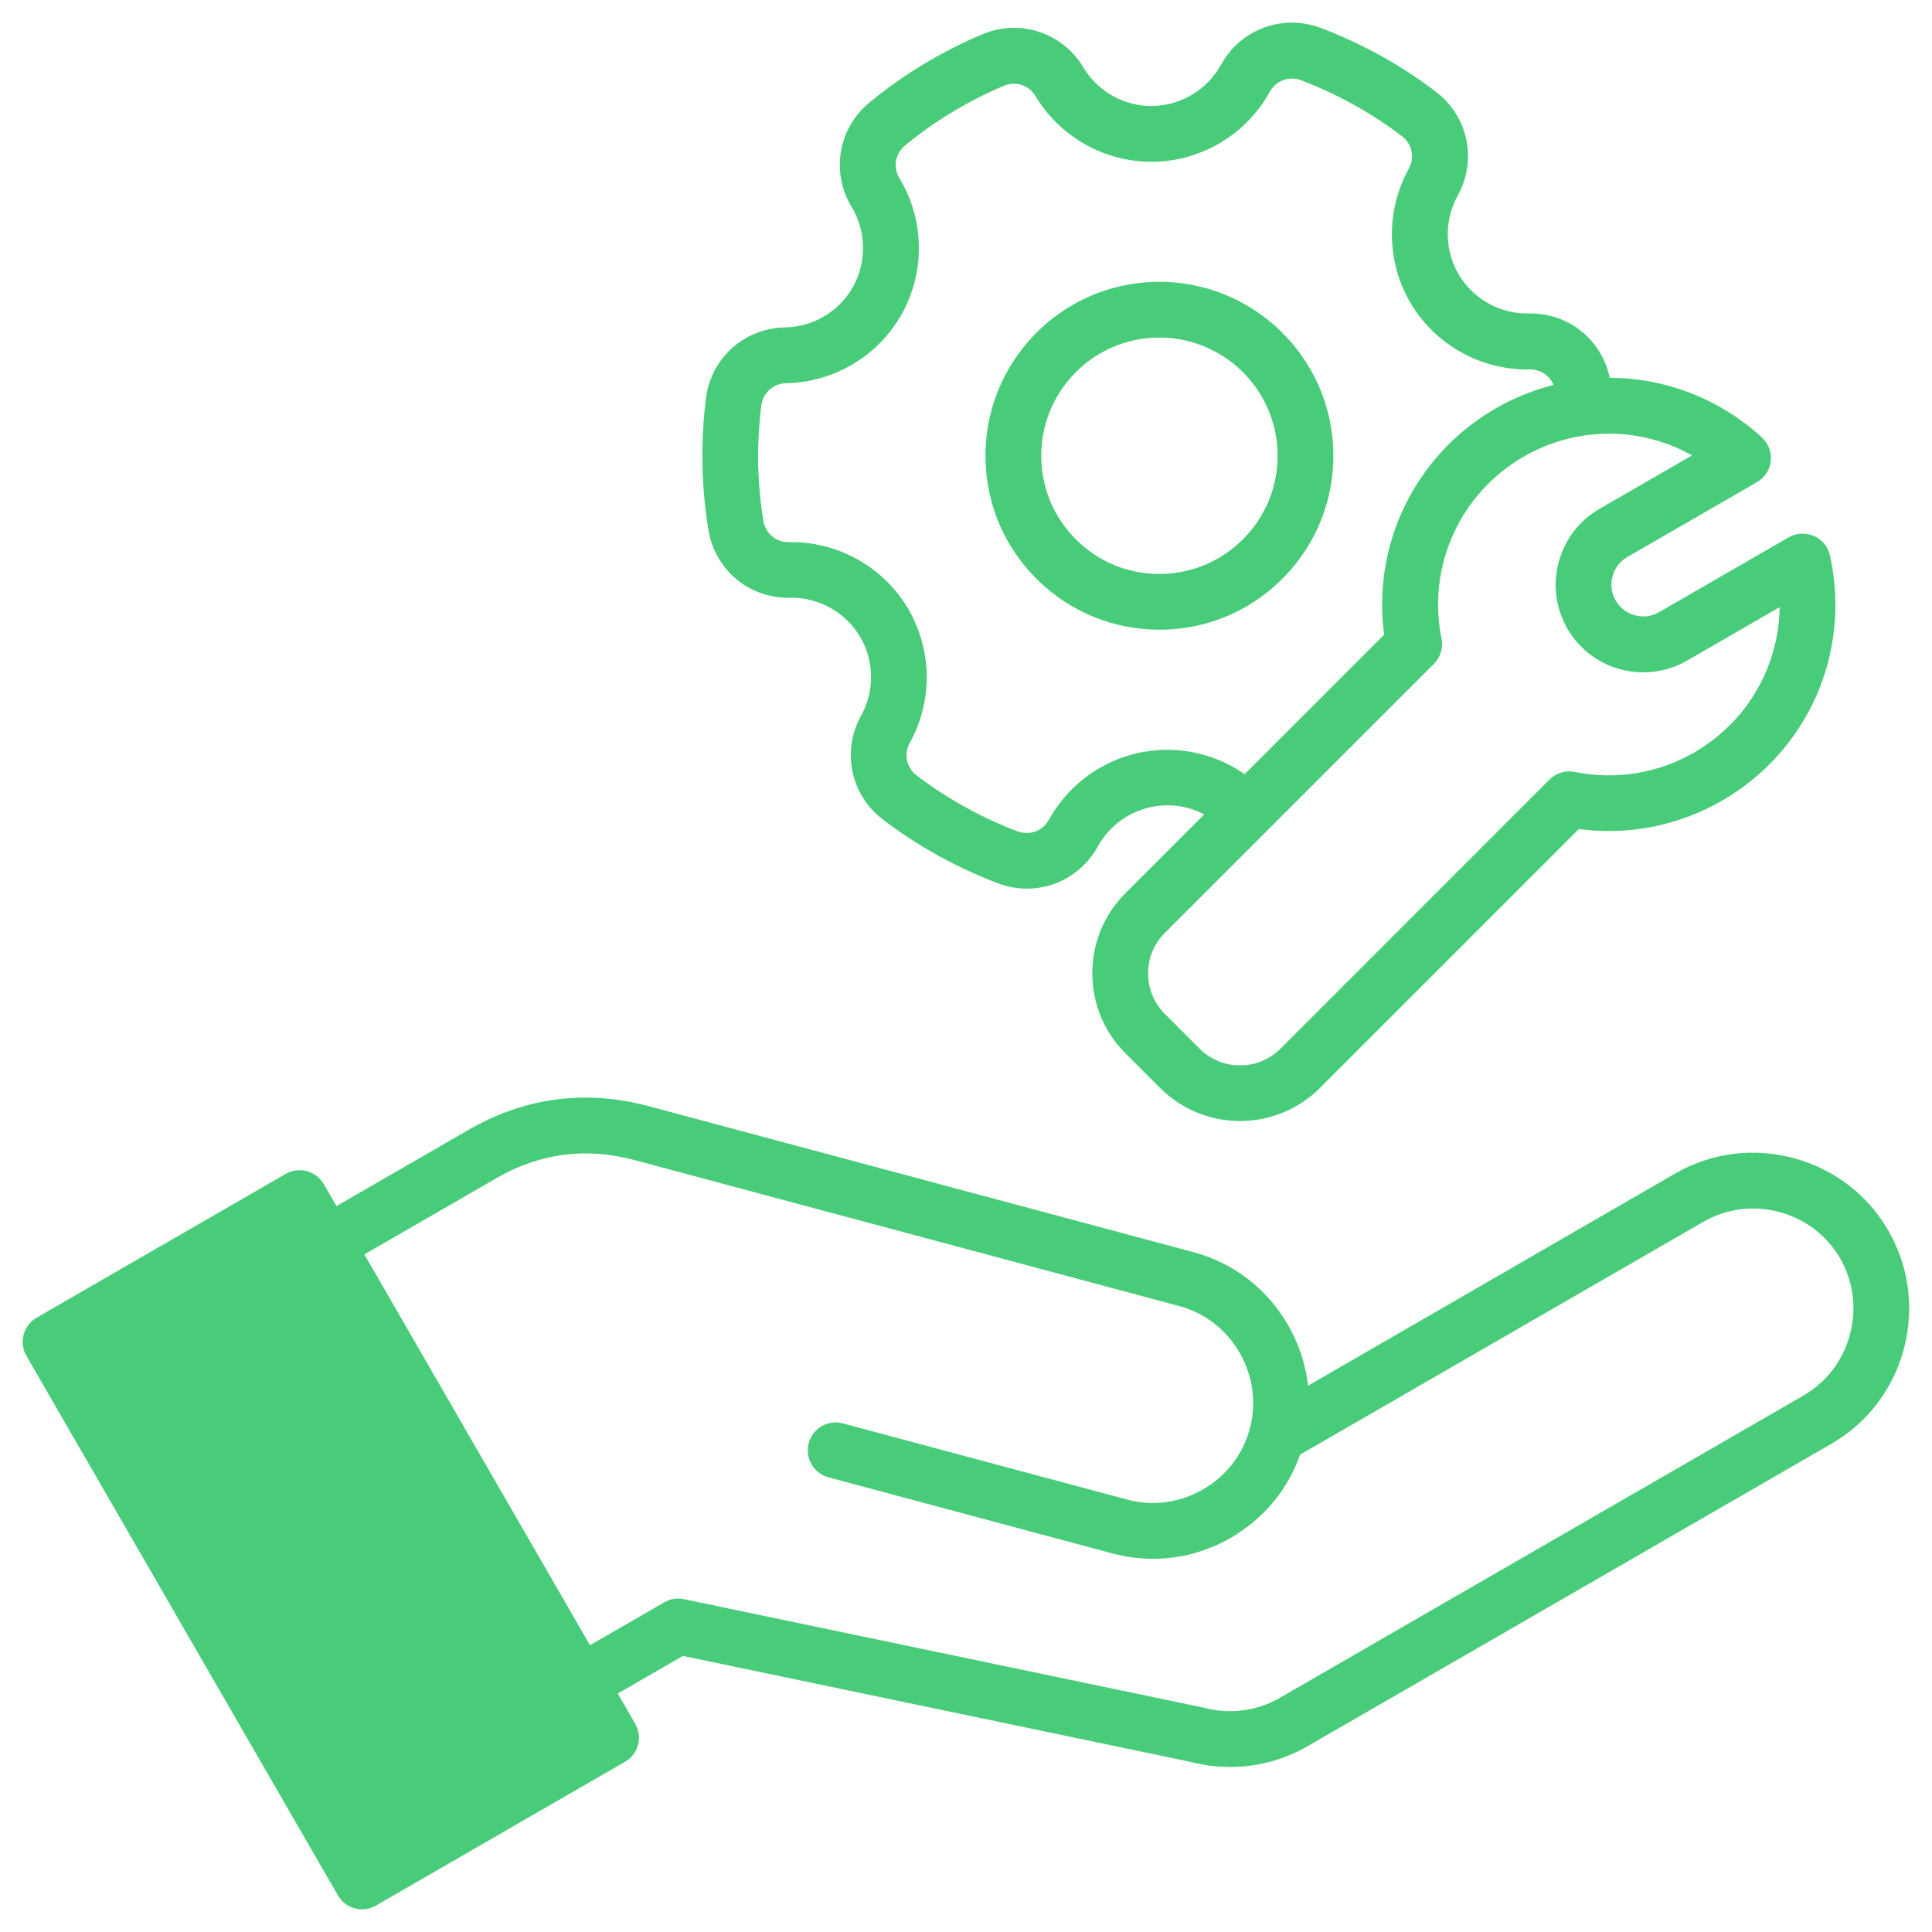 <?xml version="1.0" encoding="UTF-8"?>
<svg width="64px" height="64px" viewBox="0 0 64 64" version="1.1" xmlns="http://www.w3.org/2000/svg" xmlns:xlink="http://www.w3.org/1999/xlink">
    <title>Ongoing Support</title>
    <g id="Page-1" stroke="none" stroke-width="1" fill="none" fill-rule="evenodd">
        <path d="M21.425,36.885 L39.466,41.719 C40.73,42.058 41.789,42.871 42.447,44.012 C42.861,44.73 43.085,45.519 43.109,46.319 L55.619,39.09 C56.752,38.437 58.078,38.263 59.349,38.605 C60.624,38.946 61.685,39.759 62.339,40.892 C62.992,42.029 63.165,43.354 62.824,44.629 C62.482,45.9 61.669,46.962 60.536,47.615 L43.194,57.627 C42.439,58.062 41.602,58.283 40.751,58.283 C40.327,58.283 39.903,58.23 39.482,58.118 L22.58,54.59 L20.124,56.009 L20.825,57.225 C21.012,57.547 20.902,57.958 20.58,58.144 L12.327,62.909 C12.226,62.971 12.108,63 11.991,63 C11.933,63 11.877,62.992 11.818,62.976 C11.647,62.928 11.501,62.816 11.41,62.661 L1.091,44.788 C0.904,44.466 1.014,44.055 1.336,43.868 L9.589,39.103 C9.744,39.015 9.928,38.991 10.101,39.037 C10.272,39.085 10.418,39.197 10.509,39.351 L11.055,40.295 L15.644,37.645 C17.458,36.6 19.401,36.344 21.425,36.885 Z M16.319,38.812 L11.73,41.463 L19.452,54.84 L22.129,53.297 C22.273,53.211 22.441,53.185 22.604,53.219 L39.775,56.803 C39.788,56.806 39.799,56.808 39.812,56.811 C40.738,57.059 41.7,56.934 42.522,56.459 L59.864,46.447 C60.685,45.972 61.274,45.201 61.522,44.276 C61.771,43.351 61.646,42.388 61.177,41.567 C60.702,40.746 59.932,40.156 59.006,39.908 C58.081,39.66 57.118,39.786 56.297,40.26 L42.861,48.017 C42.482,49.161 41.706,50.113 40.651,50.723 C39.888,51.163 39.045,51.387 38.192,51.387 C37.768,51.387 37.341,51.331 36.92,51.219 L27.508,48.697 C27.148,48.598 26.935,48.23 27.031,47.87 C27.129,47.51 27.497,47.297 27.857,47.393 L37.269,49.915 C38.187,50.163 39.147,50.033 39.976,49.555 C40.805,49.078 41.397,48.31 41.642,47.393 C41.888,46.476 41.757,45.516 41.28,44.686 C40.802,43.857 40.034,43.265 39.117,43.02 L21.079,38.186 C19.412,37.741 17.813,37.951 16.319,38.812 Z M43.665,1.16 C45.006,1.667 46.267,2.363 47.411,3.235 C48.387,3.976 48.662,5.291 48.07,6.36 C47.571,7.259 47.59,8.362 48.12,9.242 C48.648,10.122 49.621,10.656 50.645,10.634 C51.875,10.608 52.904,11.469 53.101,12.679 L53.114,12.767 C54.946,12.719 56.773,13.37 58.197,14.677 C58.354,14.823 58.434,15.034 58.41,15.247 C58.386,15.46 58.263,15.65 58.077,15.756 L53.781,18.236 C53.482,18.409 53.266,18.689 53.176,19.028 C53.085,19.367 53.13,19.719 53.304,20.017 C53.664,20.641 54.461,20.855 55.085,20.495 L59.38,18.015 C59.567,17.908 59.791,17.898 59.988,17.983 C60.186,18.071 60.33,18.244 60.375,18.455 C61.066,21.559 59.676,24.716 56.919,26.307 C55.493,27.131 53.834,27.443 52.213,27.198 L43.548,35.864 C42.865,36.544 41.972,36.885 41.076,36.885 C40.183,36.885 39.287,36.544 38.607,35.864 L37.455,34.712 C36.796,34.053 36.434,33.176 36.434,32.24 C36.434,31.304 36.796,30.427 37.455,29.768 L40.295,26.928 C39.804,26.595 39.22,26.417 38.618,26.427 C37.591,26.449 36.644,27.019 36.148,27.92 C35.706,28.723 34.887,29.187 34.023,29.187 C33.733,29.187 33.437,29.136 33.149,29.027 C31.808,28.52 30.549,27.824 29.402,26.952 C28.427,26.211 28.152,24.897 28.744,23.827 C29.242,22.929 29.224,21.825 28.693,20.945 C28.165,20.065 27.192,19.532 26.168,19.553 C24.942,19.577 23.91,18.719 23.712,17.508 C23.597,16.807 23.533,16.09 23.52,15.372 C23.507,14.658 23.544,13.938 23.632,13.231 C23.784,12.015 24.784,11.117 26.011,11.096 C27.037,11.079 27.986,10.509 28.482,9.61 C28.978,8.712 28.957,7.608 28.426,6.728 C27.794,5.683 28.021,4.357 28.968,3.582 C30.079,2.67 31.314,1.926 32.634,1.368 C33.764,0.891 35.042,1.31 35.674,2.36 C36.201,3.243 37.169,3.782 38.196,3.76 C39.222,3.739 40.169,3.168 40.665,2.267 C41.257,1.192 42.518,0.728 43.665,1.16 Z M53.302,14.116 C52.288,14.116 51.27,14.38 50.345,14.914 C48.142,16.185 47.001,18.713 47.508,21.204 C47.553,21.425 47.484,21.654 47.324,21.814 L38.41,30.728 C38.004,31.131 37.783,31.67 37.783,32.245 C37.783,32.819 38.004,33.36 38.41,33.763 L39.561,34.915 C40.399,35.752 41.759,35.752 42.596,34.915 L51.507,26 C51.667,25.841 51.896,25.771 52.118,25.817 C53.531,26.104 54.997,25.865 56.245,25.145 C58.213,24.009 59.325,21.894 59.192,19.686 L55.76,21.668 C54.493,22.398 52.867,21.964 52.136,20.697 C51.784,20.084 51.691,19.369 51.875,18.684 C52.059,17.999 52.499,17.425 53.11,17.073 L56.541,15.092 C55.565,14.447 54.438,14.116 53.302,14.116 Z M41.844,2.92 C41.116,4.243 39.727,5.08 38.22,5.109 C36.711,5.136 35.293,4.349 34.517,3.056 C34.234,2.584 33.664,2.398 33.157,2.611 C31.957,3.117 30.834,3.795 29.824,4.624 C29.4,4.971 29.299,5.563 29.581,6.032 C30.362,7.322 30.392,8.944 29.664,10.263 C28.933,11.583 27.544,12.418 26.035,12.445 C25.488,12.455 25.04,12.858 24.971,13.402 C24.891,14.041 24.856,14.697 24.864,15.348 C24.878,15.999 24.936,16.655 25.04,17.292 C25.128,17.836 25.595,18.222 26.139,18.209 C27.651,18.182 29.067,18.964 29.845,20.254 C30.621,21.545 30.651,23.166 29.92,24.486 C29.653,24.966 29.776,25.555 30.213,25.886 C31.256,26.678 32.402,27.312 33.621,27.773 C34.136,27.965 34.701,27.757 34.965,27.278 C35.693,25.955 37.079,25.118 38.588,25.088 C39.556,25.072 40.498,25.387 41.255,25.974 L46.116,21.113 C45.67,18.175 47.065,15.252 49.662,13.751 C50.334,13.362 51.046,13.092 51.771,12.935 L51.766,12.903 C51.678,12.362 51.214,11.975 50.667,11.989 C49.158,12.015 47.739,11.234 46.961,9.943 C46.185,8.653 46.156,7.032 46.886,5.712 C47.153,5.232 47.03,4.643 46.593,4.312 C45.55,3.52 44.404,2.886 43.185,2.424 C42.673,2.232 42.108,2.44 41.844,2.92 Z M43.919,14.994 C43.945,16.466 43.399,17.86 42.378,18.921 C41.356,19.983 39.983,20.583 38.511,20.609 L38.405,20.609 C36.97,20.609 35.618,20.063 34.584,19.068 C33.522,18.047 32.922,16.674 32.896,15.202 C32.869,13.73 33.416,12.335 34.437,11.274 C35.458,10.213 36.831,9.613 38.303,9.586 C41.343,9.53 43.863,11.954 43.919,14.994 Z M38.41,10.933 L38.33,10.933 C37.218,10.954 36.178,11.407 35.408,12.207 C34.637,13.007 34.224,14.063 34.242,15.175 C34.264,16.287 34.717,17.327 35.517,18.097 C36.319,18.87 37.367,19.284 38.485,19.262 C40.783,19.22 42.615,17.316 42.572,15.02 C42.53,12.751 40.671,10.933 38.41,10.933 Z" id="Ongoing-Support" stroke="#49CC79" stroke-width="0.5" fill="#49CC79" fill-rule="nonzero"></path>
    </g>
</svg>